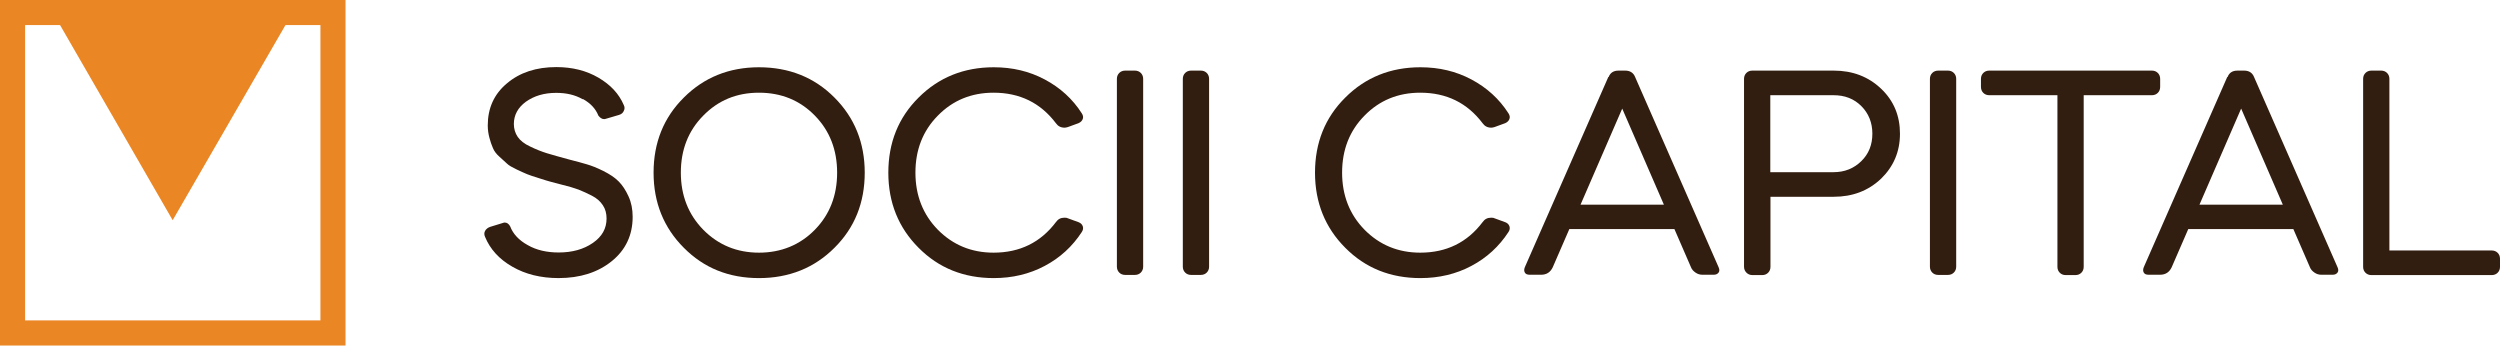 <svg xmlns="http://www.w3.org/2000/svg" id="Layer_2" data-name="Layer 2" viewBox="0 0 149.41 20.65"><defs><style>      .cls-1 {        fill: #321e10;      }      .cls-1, .cls-2 {        stroke-width: 0px;      }      .cls-2 {        fill: #ea8624;      }    </style></defs><g id="Layer_1-2" data-name="Layer 1"><g><g><path class="cls-1" d="M34.82,5.93c-.45-.26-.97-.38-1.58-.38-.72,0-1.32.18-1.81.53-.48.35-.72.8-.72,1.33,0,.29.08.55.23.77.15.22.4.42.75.58.35.17.68.3,1,.4.32.1.77.22,1.35.38.41.1.75.2,1.03.28.28.08.61.21.99.4s.68.39.91.62c.23.23.42.52.59.89.17.37.25.78.25,1.23,0,1.09-.42,1.98-1.25,2.65-.83.67-1.89,1.01-3.18,1.01-1.06,0-1.98-.23-2.76-.68-.79-.45-1.33-1.05-1.63-1.78-.06-.13-.06-.25,0-.36.06-.11.16-.19.3-.24l.78-.24s.05-.02.09-.02c.14,0,.25.08.33.23.17.45.52.83,1.05,1.12.52.3,1.14.44,1.85.44.81,0,1.49-.19,2.04-.57.55-.38.82-.86.82-1.46,0-.3-.07-.57-.22-.79-.15-.23-.36-.42-.65-.57-.29-.15-.56-.27-.81-.37-.25-.09-.57-.19-.95-.28-.36-.09-.6-.16-.72-.19-.12-.03-.35-.1-.69-.21-.34-.1-.58-.19-.71-.24-.14-.06-.35-.15-.62-.28-.27-.13-.47-.24-.58-.35s-.27-.24-.45-.41c-.19-.17-.32-.34-.39-.52-.08-.18-.15-.38-.21-.61-.06-.23-.1-.47-.1-.74,0-1.04.38-1.88,1.15-2.52.77-.65,1.75-.97,2.95-.97.95,0,1.79.21,2.51.63s1.23.96,1.52,1.64c.06.12.06.23,0,.35-.05.12-.15.2-.29.24l-.78.23s-.06.02-.1.02c-.13,0-.24-.07-.35-.21-.16-.41-.47-.74-.92-.99Z"></path><path class="cls-1" d="M40.87,5.83c1.2-1.2,2.7-1.81,4.49-1.81s3.31.6,4.51,1.81c1.2,1.2,1.81,2.7,1.81,4.49s-.6,3.29-1.81,4.49c-1.2,1.2-2.71,1.81-4.51,1.81s-3.29-.6-4.49-1.81c-1.2-1.2-1.81-2.7-1.81-4.49s.6-3.29,1.81-4.49ZM42.03,13.73c.9.91,2.01,1.37,3.33,1.37s2.45-.46,3.34-1.37c.89-.91,1.33-2.05,1.33-3.41s-.44-2.5-1.33-3.41c-.89-.91-2-1.37-3.34-1.37s-2.44.46-3.33,1.37c-.9.91-1.34,2.05-1.34,3.41s.45,2.5,1.34,3.41Z"></path><path class="cls-1" d="M62.44,15.89c-.92.49-1.94.73-3.05.73-1.79,0-3.29-.6-4.49-1.81-1.2-1.2-1.81-2.7-1.81-4.49s.6-3.29,1.81-4.49c1.2-1.2,2.7-1.81,4.49-1.81,1.12,0,2.13.24,3.05.73s1.66,1.16,2.21,2.02c.08.12.1.23.06.34-.04.11-.12.19-.25.25l-.63.23s-.12.04-.21.04c-.22,0-.39-.09-.51-.26-.92-1.22-2.16-1.83-3.73-1.83-1.33,0-2.44.46-3.33,1.37-.9.91-1.34,2.05-1.34,3.41s.45,2.5,1.34,3.41c.9.91,2.01,1.37,3.33,1.37,1.57,0,2.81-.61,3.73-1.83.12-.17.28-.26.51-.26.09,0,.16.01.21.04l.63.23c.13.05.21.13.25.24.04.12.02.23-.06.35-.56.86-1.3,1.54-2.21,2.02Z"></path><path class="cls-1" d="M66.75,4.71c0-.14.05-.26.14-.35.09-.09.21-.14.35-.14h.59c.14,0,.26.05.35.14.09.09.14.21.14.35v11.23c0,.14-.05.26-.14.35-.09.09-.21.14-.35.14h-.59c-.14,0-.26-.05-.35-.14-.09-.09-.14-.21-.14-.35V4.71Z"></path><path class="cls-1" d="M70.69,4.71c0-.14.05-.26.14-.35.09-.09.21-.14.35-.14h.59c.14,0,.26.05.35.14.09.09.14.21.14.35v11.23c0,.14-.05.26-.14.35-.09.09-.21.14-.35.14h-.59c-.14,0-.26-.05-.35-.14-.09-.09-.14-.21-.14-.35V4.71Z"></path><path class="cls-1" d="M87.94,15.89c-.92.49-1.94.73-3.05.73-1.79,0-3.29-.6-4.49-1.81-1.2-1.2-1.81-2.7-1.81-4.49s.6-3.29,1.81-4.49c1.2-1.2,2.7-1.81,4.49-1.81,1.12,0,2.13.24,3.05.73s1.66,1.16,2.21,2.02c.08.12.1.23.06.34-.04.11-.12.19-.25.25l-.63.23s-.12.04-.21.04c-.22,0-.39-.09-.51-.26-.92-1.22-2.16-1.83-3.73-1.83-1.33,0-2.44.46-3.33,1.37-.9.91-1.34,2.05-1.34,3.41s.45,2.5,1.34,3.41c.9.91,2.01,1.37,3.33,1.37,1.57,0,2.81-.61,3.73-1.83.12-.17.28-.26.51-.26.09,0,.16.01.21.04l.63.23c.13.05.21.13.25.24.04.12.02.23-.06.35-.56.86-1.3,1.54-2.21,2.02Z"></path><path class="cls-1" d="M96.14,4.6c.1-.26.3-.38.59-.38h.4c.29,0,.49.13.59.38l4.99,11.37c.06.13.06.24,0,.32s-.15.13-.29.13h-.68c-.14,0-.28-.04-.41-.13-.13-.09-.22-.19-.27-.32l-.99-2.28h-6.28l-.99,2.28c-.14.3-.37.45-.7.45h-.68c-.14,0-.24-.04-.29-.13s-.05-.19,0-.32l4.99-11.37ZM94.45,12.23h4.99l-2.49-5.74-2.49,5.74Z"></path><path class="cls-1" d="M104.37,16.29c-.09-.09-.14-.21-.14-.35V4.71c0-.14.05-.26.14-.35.09-.09.21-.14.35-.14h4.87c1.13,0,2.07.36,2.83,1.08.76.72,1.13,1.62,1.13,2.69s-.38,1.96-1.13,2.69c-.76.72-1.7,1.08-2.83,1.08h-3.78v4.19c0,.14-.05.26-.14.35-.09.09-.21.14-.35.14h-.59c-.14,0-.26-.05-.35-.14ZM105.8,5.69v4.6h3.78c.66,0,1.21-.22,1.66-.66s.66-.99.66-1.64-.22-1.21-.66-1.65-.99-.65-1.66-.65h-3.78Z"></path><path class="cls-1" d="M115.34,4.71c0-.14.05-.26.14-.35.09-.09.21-.14.35-.14h.59c.14,0,.26.05.35.14.09.09.14.21.14.35v11.23c0,.14-.05.26-.14.35-.09.09-.21.14-.35.14h-.59c-.14,0-.26-.05-.35-.14-.09-.09-.14-.21-.14-.35V4.71Z"></path><path class="cls-1" d="M118.53,4.36c.09-.09.21-.14.35-.14h9.73c.14,0,.26.05.35.14s.14.21.14.35v.49c0,.14-.05.26-.14.35s-.21.14-.35.14h-4.08v10.26c0,.14-.05.26-.14.35s-.21.14-.35.14h-.59c-.14,0-.26-.05-.35-.14s-.14-.21-.14-.35V5.69h-4.08c-.14,0-.26-.05-.35-.14s-.14-.21-.14-.35v-.49c0-.14.05-.26.14-.35Z"></path><path class="cls-1" d="M133.13,4.6c.1-.26.3-.38.59-.38h.4c.29,0,.49.13.59.38l4.99,11.37c.06.13.06.24,0,.32s-.15.13-.29.13h-.68c-.14,0-.28-.04-.41-.13-.13-.09-.22-.19-.27-.32l-.99-2.28h-6.28l-.99,2.28c-.14.3-.37.45-.7.45h-.68c-.14,0-.24-.04-.29-.13s-.05-.19,0-.32l4.99-11.37ZM131.44,12.23h4.99l-2.49-5.74-2.49,5.74Z"></path><path class="cls-1" d="M141.37,4.36c.09-.09.21-.14.35-.14h.59c.14,0,.26.05.35.14.09.09.14.21.14.35v10.26h6.12c.14,0,.26.05.35.14s.14.21.14.35v.49c0,.14-.05.26-.14.35-.09.09-.21.14-.35.14h-7.2c-.14,0-.26-.05-.35-.14-.09-.09-.14-.21-.14-.35V4.71c0-.14.05-.26.14-.35Z"></path></g><path class="cls-2" d="M0,0v20.65h20.65V0H0ZM19.15,19.15H1.5V1.5h2.09l6.73,11.66L17.06,1.5h2.09v17.65Z"></path></g></g></svg>